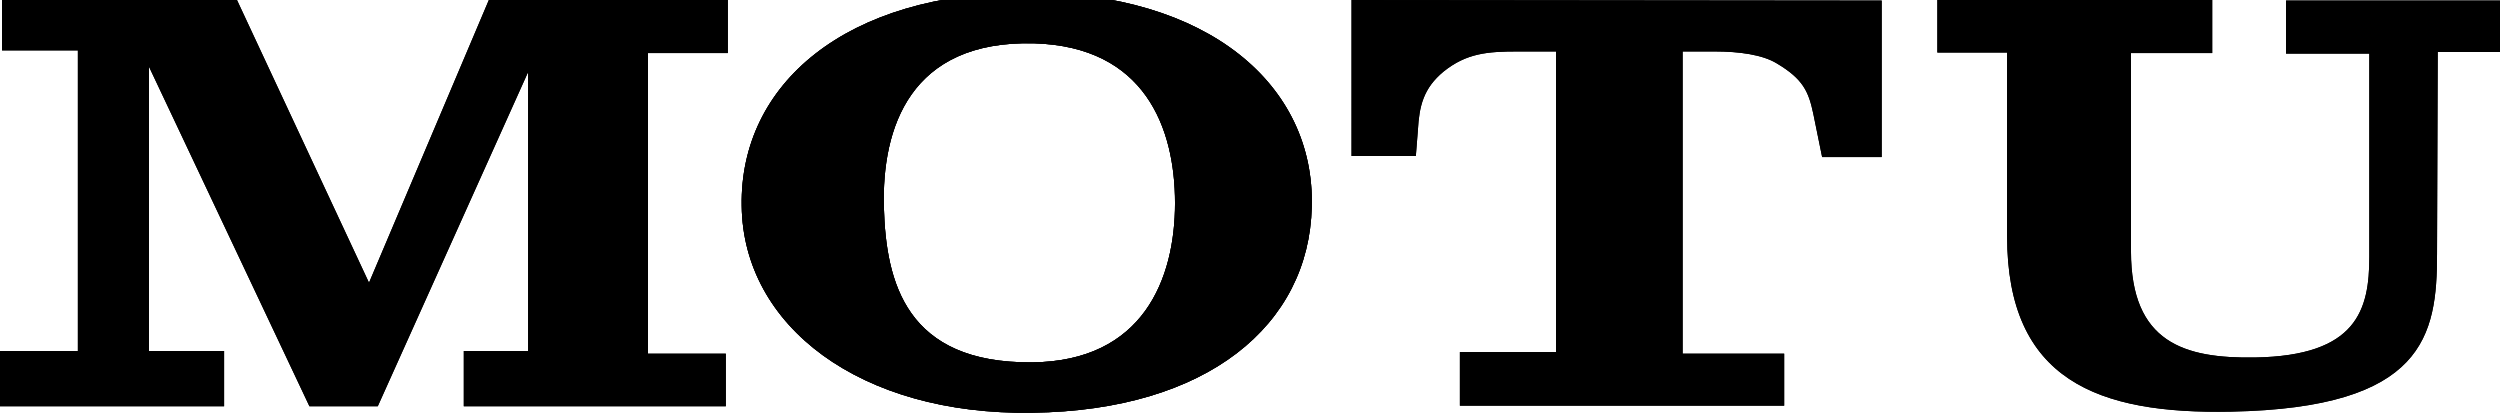 <svg xml:space="preserve" viewBox="0 0 142.749 23.57" height="23.57px" width="142.749px" y="0px" x="0px" xmlns:xlink="http://www.w3.org/1999/xlink" xmlns="http://www.w3.org/2000/svg" id="Layer_1" version="1.1">
<g>
	<path d="M41.56,3.031h-4.562v17.165h4.446v3H26.482v-3.154h3.672V4.113l-8.583,19.083h-3.904L8.505,3.804v16.238h4.291v3.154H0
		v-3.154h4.446V2.876h-4.33V0h13.415l7.539,16.144L27.913,0H41.56V3.031L41.56,3.031z M74.901,11.813
		c-0.154,6.742-5.953,11.629-15.966,11.754c-9.82,0.154-16.508-4.949-16.585-11.814C42.234,4.825,48.265-0.433,58.665-0.433
		C69.026-0.433,75.095,4.887,74.901,11.813L74.901,11.813z M67.093,11.599c0-4.331-1.74-8.938-8.042-9.125
		c-7.113-0.186-8.698,4.856-8.583,9.339c0.116,4.33,1.276,8.939,8.467,8.877C65.276,20.628,67.093,15.927,67.093,11.599
		L67.093,11.599z M107.444,8.969h-3.402l-0.504-2.474c-0.27-1.269-0.578-1.979-2.086-2.876c-0.812-0.495-2.127-0.681-3.557-0.681
		h-1.818v17.258h5.799v2.969H83.358v-3.062h5.49V2.938h-2.166c-1.738,0-2.938,0.093-4.252,1.145c-1.16,0.959-1.393,1.979-1.469,3.34
		l-0.117,1.484h-3.672V0l30.271,0.031V8.969L107.444,8.969z M142.749,2.969h-3.557l-0.039,11.536c0,4.67-0.734,8.783-11.752,9
		c-7.617,0.154-12.797-1.793-12.797-10.021V3h-3.982V0h15.695v3.031h-4.639v11.319c0,5.227,3.055,6.123,7.074,6.062
		c5.838-0.094,6.535-2.723,6.535-5.754V3.062h-4.756V0.031h12.217V2.969L142.749,2.969z"></path>
	<polygon points="41.56,3.031 41.56,0 27.913,0 21.07,16.144 13.531,0 0.116,0 0.116,2.876 4.446,2.876 4.446,20.042 0,20.042 
		0,23.196 12.796,23.196 12.796,20.042 8.505,20.042 8.505,3.804 17.668,23.196 21.572,23.196 30.155,4.113 30.155,20.042 
		26.482,20.042 26.482,23.196 41.444,23.196 41.444,20.196 36.998,20.196 36.998,3.031 41.56,3.031"></polygon>
	<path d="M74.901,11.813c0.193-6.927-5.875-12.247-16.237-12.247
		c-10.399,0-16.431,5.258-16.314,12.186c0.077,6.865,6.766,11.969,16.585,11.814C68.948,23.442,74.747,18.556,74.901,11.813
		L74.901,11.813z M67.093,11.599c0,4.328-1.817,9.029-8.157,9.092c-7.191,0.062-8.351-4.547-8.467-8.877
		c-0.116-4.483,1.469-9.525,8.583-9.339C65.353,2.66,67.093,7.268,67.093,11.599L67.093,11.599z" clip-rule="evenodd" fill-rule="evenodd"></path>
	<path d="M74.901,11.813c0.193-6.927-5.875-12.247-16.237-12.247c-10.399,0-16.431,5.258-16.314,12.186
		c0.077,6.865,6.766,11.969,16.585,11.814C68.948,23.442,74.747,18.556,74.901,11.813L74.901,11.813z M67.093,11.599
		c0,4.328-1.817,9.029-8.157,9.092c-7.191,0.062-8.351-4.547-8.467-8.877c-0.116-4.483,1.469-9.525,8.583-9.339
		C65.353,2.66,67.093,7.268,67.093,11.599L67.093,11.599z"></path>
	<path d="M107.444,8.969V0.031L77.173,0v8.907h3.672l0.117-1.484c0.076-1.361,0.309-2.381,1.469-3.34
		c1.314-1.051,2.514-1.145,4.252-1.145h2.166v17.165h-5.49v3.062h18.518v-2.969h-5.799V2.938h1.818c1.43,0,2.744,0.186,3.557,0.681
		c1.508,0.897,1.816,1.608,2.086,2.876l0.504,2.474H107.444L107.444,8.969z"></path>
	<path d="M142.749,2.969V0.031h-12.217v3.031h4.756v11.597c0,3.031-0.697,5.66-6.535,5.754c-4.02,0.061-7.074-0.836-7.074-6.062
		V3.031h4.639V0h-15.695v3h3.982v10.483c0,8.229,5.18,10.176,12.797,10.021c11.018-0.217,11.752-4.33,11.752-9l0.039-11.536H142.749
		L142.749,2.969z"></path>
</g>
</svg>
